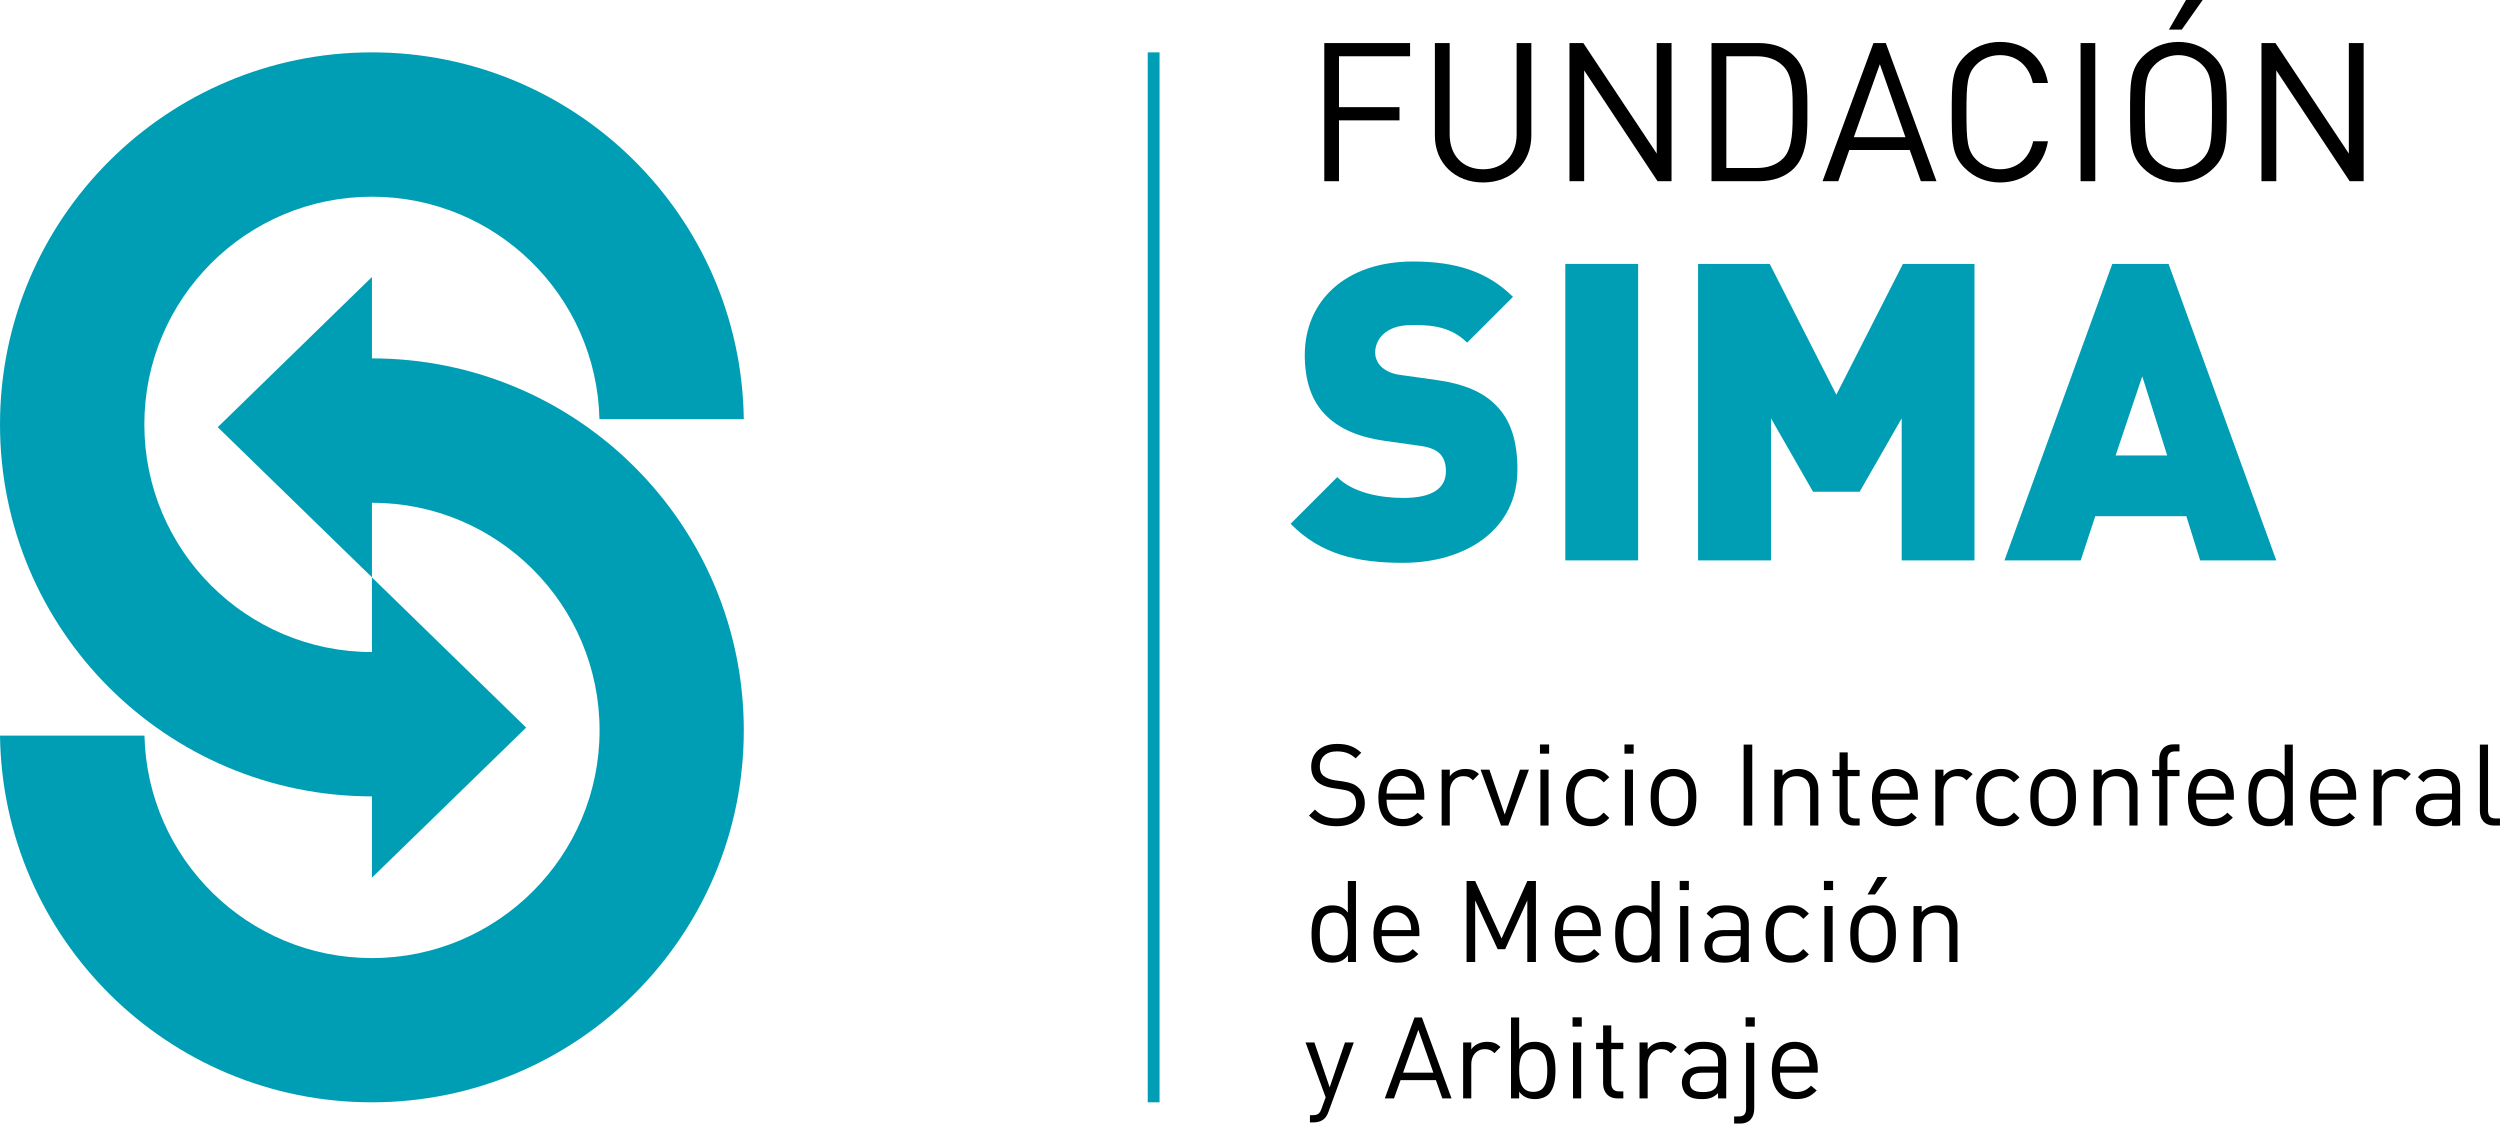 <?xml version="1.0" encoding="UTF-8"?>
<svg xmlns="http://www.w3.org/2000/svg" xmlns:xlink="http://www.w3.org/1999/xlink" width="85.04pt" height="38.22pt" viewBox="0 0 85.04 38.22" version="1.1">
<defs>
<clipPath id="clip1">
  <path d="M 84 25 L 85.039 25 L 85.039 29 L 84 29 Z M 84 25 "/>
</clipPath>
<clipPath id="clip2">
  <path d="M 44 35 L 47 35 L 47 38.219 L 44 38.219 Z M 44 35 "/>
</clipPath>
<clipPath id="clip3">
  <path d="M 58 34 L 60 34 L 60 38.219 L 58 38.219 Z M 58 34 "/>
</clipPath>
</defs>
<g id="surface1">
<path style=" stroke:none;fill-rule:nonzero;fill:rgb(0%,62%,70.599%);fill-opacity:1;" d="M 12.652 1.781 C 5.664 1.781 0 7.449 0 14.438 C 0 21.422 5.664 27.086 12.652 27.09 L 12.652 29.855 L 17.898 24.75 L 12.652 19.641 L 12.652 22.18 C 8.375 22.18 4.91 18.711 4.91 14.438 C 4.91 10.16 8.375 6.691 12.652 6.691 C 16.871 6.691 20.293 10.062 20.391 14.258 L 25.301 14.258 C 25.207 7.352 19.582 1.781 12.652 1.781 "/>
<path style=" stroke:none;fill-rule:nonzero;fill:rgb(0%,62%,70.599%);fill-opacity:1;" d="M 12.648 37.496 C 19.637 37.496 25.301 31.832 25.301 24.844 C 25.301 17.855 19.641 12.191 12.652 12.191 L 12.652 9.422 L 7.406 14.531 L 12.652 19.637 L 12.652 17.102 C 16.926 17.102 20.395 20.566 20.395 24.844 C 20.395 29.121 16.926 32.59 12.648 32.59 C 8.434 32.59 5.012 29.215 4.914 25.023 L 0 25.023 C 0.094 31.93 5.719 37.496 12.648 37.496 "/>
<path style="fill:none;stroke-width:4.018;stroke-linecap:butt;stroke-linejoin:miter;stroke:rgb(0%,62%,70.599%);stroke-opacity:1;stroke-miterlimit:10;" d="M 392.422 364.387 L 392.422 7.239 " transform="matrix(0.1,0,0,-0.1,0,38.22)"/>
<path style=" stroke:none;fill-rule:nonzero;fill:rgb(0%,0%,0%);fill-opacity:1;" d="M 45.547 1.914 L 45.547 3.645 L 47.605 3.645 L 47.605 4.094 L 45.547 4.094 L 45.547 6.164 L 45.047 6.164 L 45.047 1.465 L 47.965 1.465 L 47.965 1.914 L 45.547 1.914 "/>
<path style=" stroke:none;fill-rule:nonzero;fill:rgb(0%,0%,0%);fill-opacity:1;" d="M 50.449 6.207 C 49.496 6.207 48.809 5.551 48.809 4.613 L 48.809 1.465 L 49.312 1.465 L 49.312 4.574 C 49.312 5.289 49.762 5.758 50.449 5.758 C 51.133 5.758 51.59 5.289 51.59 4.574 L 51.59 1.465 L 52.09 1.465 L 52.09 4.613 C 52.09 5.551 51.398 6.207 50.449 6.207 "/>
<path style=" stroke:none;fill-rule:nonzero;fill:rgb(0%,0%,0%);fill-opacity:1;" d="M 56.383 6.164 L 53.887 2.395 L 53.887 6.164 L 53.387 6.164 L 53.387 1.465 L 53.859 1.465 L 56.355 5.223 L 56.355 1.465 L 56.859 1.465 L 56.859 6.164 L 56.383 6.164 "/>
<path style=" stroke:none;fill-rule:nonzero;fill:rgb(0%,0%,0%);fill-opacity:1;" d="M 61.02 5.73 C 60.734 6.016 60.32 6.164 59.832 6.164 L 58.219 6.164 L 58.219 1.465 L 59.832 1.465 C 60.32 1.465 60.734 1.617 61.02 1.902 C 61.508 2.391 61.48 3.109 61.48 3.762 C 61.48 4.418 61.508 5.242 61.02 5.73 Z M 60.668 2.258 C 60.426 2.008 60.109 1.914 59.746 1.914 L 58.723 1.914 L 58.723 5.715 L 59.746 5.715 C 60.109 5.715 60.426 5.625 60.668 5.375 C 60.992 5.035 60.98 4.336 60.98 3.762 C 60.98 3.188 60.992 2.594 60.668 2.258 "/>
<path style=" stroke:none;fill-rule:nonzero;fill:rgb(0%,0%,0%);fill-opacity:1;" d="M 65.34 6.164 L 64.961 5.102 L 62.906 5.102 L 62.531 6.164 L 61.996 6.164 L 63.727 1.465 L 64.148 1.465 L 65.871 6.164 Z M 63.945 2.184 L 63.059 4.668 L 64.816 4.668 Z M 63.945 2.184 "/>
<path style=" stroke:none;fill-rule:nonzero;fill:rgb(0%,0%,0%);fill-opacity:1;" d="M 68.031 6.207 C 67.57 6.207 67.148 6.035 66.832 5.715 C 66.391 5.273 66.391 4.812 66.391 3.816 C 66.391 2.82 66.391 2.355 66.832 1.914 C 67.148 1.598 67.57 1.426 68.031 1.426 C 68.879 1.426 69.504 1.941 69.664 2.824 L 69.148 2.824 C 69.023 2.25 68.621 1.875 68.031 1.875 C 67.723 1.875 67.426 1.992 67.219 2.203 C 66.922 2.508 66.891 2.832 66.891 3.816 C 66.891 4.801 66.922 5.121 67.219 5.426 C 67.426 5.637 67.723 5.758 68.031 5.758 C 68.621 5.758 69.035 5.379 69.16 4.805 L 69.664 4.805 C 69.512 5.691 68.871 6.207 68.031 6.207 "/>
<path style=" stroke:none;fill-rule:nonzero;fill:rgb(0%,0%,0%);fill-opacity:1;" d="M 70.773 6.164 L 70.773 1.465 L 71.273 1.465 L 71.273 6.164 L 70.773 6.164 "/>
<path style=" stroke:none;fill-rule:nonzero;fill:rgb(0%,0%,0%);fill-opacity:1;" d="M 75.301 5.715 C 74.984 6.035 74.57 6.207 74.102 6.207 C 73.633 6.207 73.219 6.035 72.898 5.715 C 72.457 5.273 72.457 4.812 72.457 3.816 C 72.457 2.82 72.457 2.355 72.898 1.914 C 73.219 1.598 73.633 1.426 74.102 1.426 C 74.57 1.426 74.984 1.598 75.301 1.914 C 75.746 2.355 75.746 2.82 75.746 3.816 C 75.746 4.812 75.746 5.273 75.301 5.715 Z M 74.914 2.211 C 74.711 2 74.41 1.875 74.102 1.875 C 73.789 1.875 73.492 2 73.289 2.211 C 72.992 2.516 72.961 2.832 72.961 3.816 C 72.961 4.801 72.992 5.117 73.289 5.422 C 73.492 5.633 73.789 5.758 74.102 5.758 C 74.41 5.758 74.711 5.633 74.914 5.422 C 75.211 5.117 75.242 4.801 75.242 3.816 C 75.242 2.832 75.211 2.516 74.914 2.211 Z M 74.215 1.008 L 73.777 1.008 L 74.359 0 L 74.926 0 L 74.215 1.008 "/>
<path style=" stroke:none;fill-rule:nonzero;fill:rgb(0%,0%,0%);fill-opacity:1;" d="M 79.926 6.164 L 77.43 2.395 L 77.43 6.164 L 76.926 6.164 L 76.926 1.465 L 77.402 1.465 L 79.898 5.223 L 79.898 1.465 L 80.402 1.465 L 80.402 6.164 L 79.926 6.164 "/>
<path style=" stroke:none;fill-rule:nonzero;fill:rgb(0%,0%,0%);fill-opacity:1;" d="M 45.473 28.105 C 45.059 28.105 44.789 28 44.527 27.742 L 44.73 27.539 C 44.957 27.77 45.172 27.84 45.48 27.84 C 45.883 27.84 46.129 27.652 46.129 27.332 C 46.129 27.188 46.09 27.062 46 26.988 C 45.91 26.91 45.84 26.887 45.641 26.855 L 45.316 26.805 C 45.102 26.77 44.93 26.699 44.812 26.598 C 44.672 26.473 44.602 26.301 44.602 26.082 C 44.602 25.613 44.938 25.305 45.484 25.305 C 45.836 25.305 46.07 25.391 46.305 25.605 L 46.113 25.797 C 45.945 25.641 45.762 25.559 45.473 25.559 C 45.105 25.559 44.895 25.766 44.895 26.07 C 44.895 26.207 44.93 26.312 45.016 26.387 C 45.102 26.461 45.242 26.516 45.387 26.539 L 45.691 26.582 C 45.949 26.625 46.078 26.676 46.191 26.777 C 46.344 26.906 46.426 27.094 46.426 27.324 C 46.426 27.805 46.043 28.105 45.473 28.105 "/>
<path style=" stroke:none;fill-rule:nonzero;fill:rgb(0%,0%,0%);fill-opacity:1;" d="M 47.164 27.203 C 47.164 27.621 47.359 27.859 47.723 27.859 C 47.945 27.859 48.074 27.797 48.223 27.645 L 48.414 27.812 C 48.219 28.004 48.039 28.105 47.719 28.105 C 47.215 28.105 46.887 27.805 46.887 27.129 C 46.887 26.516 47.184 26.156 47.664 26.156 C 48.156 26.156 48.449 26.512 48.449 27.074 L 48.449 27.203 Z M 48.109 26.676 C 48.035 26.504 47.867 26.391 47.664 26.391 C 47.465 26.391 47.293 26.504 47.223 26.676 C 47.18 26.781 47.172 26.84 47.164 26.992 L 48.168 26.992 C 48.16 26.84 48.152 26.781 48.109 26.676 "/>
<path style=" stroke:none;fill-rule:nonzero;fill:rgb(0%,0%,0%);fill-opacity:1;" d="M 50.102 26.543 C 50 26.438 49.922 26.402 49.773 26.402 C 49.496 26.402 49.316 26.625 49.316 26.914 L 49.316 28.082 L 49.039 28.082 L 49.039 26.18 L 49.316 26.18 L 49.316 26.41 C 49.422 26.25 49.633 26.156 49.852 26.156 C 50.031 26.156 50.172 26.199 50.309 26.332 L 50.102 26.543 "/>
<path style=" stroke:none;fill-rule:nonzero;fill:rgb(0%,0%,0%);fill-opacity:1;" d="M 51.305 28.082 L 51.059 28.082 L 50.363 26.18 L 50.664 26.18 L 51.184 27.707 L 51.703 26.18 L 52.008 26.18 L 51.305 28.082 "/>
<path style=" stroke:none;fill-rule:nonzero;fill:rgb(0%,0%,0%);fill-opacity:1;" d="M 52.383 25.637 L 52.383 25.324 L 52.695 25.324 L 52.695 25.637 Z M 52.398 28.082 L 52.398 26.18 L 52.676 26.18 L 52.676 28.082 L 52.398 28.082 "/>
<path style=" stroke:none;fill-rule:nonzero;fill:rgb(0%,0%,0%);fill-opacity:1;" d="M 54.113 28.105 C 53.637 28.105 53.27 27.777 53.27 27.129 C 53.27 26.48 53.637 26.156 54.113 26.156 C 54.379 26.156 54.543 26.223 54.742 26.438 L 54.551 26.613 C 54.406 26.457 54.297 26.402 54.113 26.402 C 53.93 26.402 53.773 26.477 53.672 26.617 C 53.586 26.742 53.551 26.891 53.551 27.129 C 53.551 27.371 53.586 27.516 53.672 27.641 C 53.773 27.785 53.93 27.855 54.113 27.855 C 54.297 27.855 54.406 27.797 54.551 27.641 L 54.742 27.82 C 54.543 28.035 54.379 28.105 54.113 28.105 "/>
<path style=" stroke:none;fill-rule:nonzero;fill:rgb(0%,0%,0%);fill-opacity:1;" d="M 55.258 25.637 L 55.258 25.324 L 55.57 25.324 L 55.57 25.637 Z M 55.273 28.082 L 55.273 26.18 L 55.547 26.18 L 55.547 28.082 L 55.273 28.082 "/>
<path style=" stroke:none;fill-rule:nonzero;fill:rgb(0%,0%,0%);fill-opacity:1;" d="M 57.473 27.887 C 57.34 28.02 57.16 28.105 56.926 28.105 C 56.695 28.105 56.512 28.02 56.383 27.887 C 56.188 27.691 56.148 27.422 56.148 27.129 C 56.148 26.836 56.188 26.57 56.383 26.371 C 56.512 26.238 56.695 26.156 56.926 26.156 C 57.16 26.156 57.34 26.238 57.473 26.371 C 57.664 26.57 57.703 26.836 57.703 27.129 C 57.703 27.422 57.664 27.691 57.473 27.887 Z M 57.273 26.543 C 57.184 26.453 57.062 26.402 56.926 26.402 C 56.789 26.402 56.672 26.453 56.582 26.543 C 56.445 26.68 56.426 26.918 56.426 27.129 C 56.426 27.344 56.445 27.578 56.582 27.719 C 56.672 27.805 56.789 27.855 56.926 27.855 C 57.062 27.855 57.184 27.805 57.273 27.719 C 57.414 27.578 57.426 27.344 57.426 27.129 C 57.426 26.918 57.414 26.68 57.273 26.543 "/>
<path style=" stroke:none;fill-rule:nonzero;fill:rgb(0%,0%,0%);fill-opacity:1;" d="M 59.312 28.082 L 59.312 25.328 L 59.605 25.328 L 59.605 28.082 L 59.312 28.082 "/>
<path style=" stroke:none;fill-rule:nonzero;fill:rgb(0%,0%,0%);fill-opacity:1;" d="M 61.574 28.082 L 61.574 26.91 C 61.574 26.57 61.391 26.402 61.105 26.402 C 60.82 26.402 60.633 26.574 60.633 26.91 L 60.633 28.082 L 60.355 28.082 L 60.355 26.18 L 60.633 26.18 L 60.633 26.387 C 60.77 26.23 60.953 26.156 61.164 26.156 C 61.371 26.156 61.539 26.215 61.652 26.332 C 61.789 26.465 61.852 26.641 61.852 26.863 L 61.852 28.082 L 61.574 28.082 "/>
<path style=" stroke:none;fill-rule:nonzero;fill:rgb(0%,0%,0%);fill-opacity:1;" d="M 63.062 28.082 C 62.738 28.082 62.574 27.852 62.574 27.57 L 62.574 26.402 L 62.336 26.402 L 62.336 26.191 L 62.574 26.191 L 62.574 25.594 L 62.852 25.594 L 62.852 26.191 L 63.258 26.191 L 63.258 26.402 L 62.852 26.402 L 62.852 27.562 C 62.852 27.738 62.934 27.84 63.113 27.84 L 63.258 27.84 L 63.258 28.082 L 63.062 28.082 "/>
<path style=" stroke:none;fill-rule:nonzero;fill:rgb(0%,0%,0%);fill-opacity:1;" d="M 63.957 27.203 C 63.957 27.621 64.152 27.859 64.516 27.859 C 64.734 27.859 64.863 27.797 65.016 27.645 L 65.203 27.812 C 65.012 28.004 64.832 28.105 64.508 28.105 C 64.004 28.105 63.676 27.805 63.676 27.129 C 63.676 26.516 63.973 26.156 64.457 26.156 C 64.949 26.156 65.238 26.512 65.238 27.074 L 65.238 27.203 Z M 64.902 26.676 C 64.828 26.504 64.66 26.391 64.457 26.391 C 64.258 26.391 64.086 26.504 64.016 26.676 C 63.969 26.781 63.965 26.84 63.957 26.992 L 64.961 26.992 C 64.953 26.84 64.945 26.781 64.902 26.676 "/>
<path style=" stroke:none;fill-rule:nonzero;fill:rgb(0%,0%,0%);fill-opacity:1;" d="M 66.895 26.543 C 66.789 26.438 66.715 26.402 66.566 26.402 C 66.289 26.402 66.109 26.625 66.109 26.914 L 66.109 28.082 L 65.832 28.082 L 65.832 26.18 L 66.109 26.18 L 66.109 26.41 C 66.215 26.25 66.422 26.156 66.645 26.156 C 66.824 26.156 66.965 26.199 67.102 26.332 L 66.895 26.543 "/>
<path style=" stroke:none;fill-rule:nonzero;fill:rgb(0%,0%,0%);fill-opacity:1;" d="M 68.066 28.105 C 67.586 28.105 67.223 27.777 67.223 27.129 C 67.223 26.48 67.586 26.156 68.066 26.156 C 68.328 26.156 68.496 26.223 68.695 26.438 L 68.504 26.613 C 68.359 26.457 68.246 26.402 68.066 26.402 C 67.883 26.402 67.727 26.477 67.625 26.617 C 67.535 26.742 67.504 26.891 67.504 27.129 C 67.504 27.371 67.535 27.516 67.625 27.641 C 67.727 27.785 67.883 27.855 68.066 27.855 C 68.246 27.855 68.359 27.797 68.504 27.641 L 68.695 27.82 C 68.496 28.035 68.328 28.105 68.066 28.105 "/>
<path style=" stroke:none;fill-rule:nonzero;fill:rgb(0%,0%,0%);fill-opacity:1;" d="M 70.387 27.887 C 70.258 28.02 70.074 28.105 69.844 28.105 C 69.609 28.105 69.426 28.02 69.297 27.887 C 69.102 27.691 69.062 27.422 69.062 27.129 C 69.062 26.836 69.102 26.57 69.297 26.371 C 69.426 26.238 69.609 26.156 69.844 26.156 C 70.074 26.156 70.258 26.238 70.387 26.371 C 70.582 26.57 70.617 26.836 70.617 27.129 C 70.617 27.422 70.582 27.691 70.387 27.887 Z M 70.191 26.543 C 70.102 26.453 69.977 26.402 69.844 26.402 C 69.707 26.402 69.586 26.453 69.496 26.543 C 69.355 26.68 69.344 26.918 69.344 27.129 C 69.344 27.344 69.355 27.578 69.496 27.719 C 69.586 27.805 69.707 27.855 69.844 27.855 C 69.977 27.855 70.102 27.805 70.191 27.719 C 70.328 27.578 70.34 27.344 70.34 27.129 C 70.34 26.918 70.328 26.68 70.191 26.543 "/>
<path style=" stroke:none;fill-rule:nonzero;fill:rgb(0%,0%,0%);fill-opacity:1;" d="M 72.434 28.082 L 72.434 26.91 C 72.434 26.57 72.25 26.402 71.965 26.402 C 71.68 26.402 71.492 26.574 71.492 26.91 L 71.492 28.082 L 71.215 28.082 L 71.215 26.18 L 71.492 26.18 L 71.492 26.387 C 71.629 26.23 71.816 26.156 72.027 26.156 C 72.23 26.156 72.398 26.215 72.516 26.332 C 72.648 26.465 72.711 26.641 72.711 26.863 L 72.711 28.082 L 72.434 28.082 "/>
<path style=" stroke:none;fill-rule:nonzero;fill:rgb(0%,0%,0%);fill-opacity:1;" d="M 73.727 26.402 L 73.727 28.082 L 73.449 28.082 L 73.449 26.402 L 73.207 26.402 L 73.207 26.191 L 73.449 26.191 L 73.449 25.828 C 73.449 25.547 73.609 25.32 73.934 25.32 L 74.137 25.32 L 74.137 25.559 L 73.984 25.559 C 73.805 25.559 73.727 25.664 73.727 25.836 L 73.727 26.191 L 74.137 26.191 L 74.137 26.402 L 73.727 26.402 "/>
<path style=" stroke:none;fill-rule:nonzero;fill:rgb(0%,0%,0%);fill-opacity:1;" d="M 74.703 27.203 C 74.703 27.621 74.902 27.859 75.266 27.859 C 75.484 27.859 75.613 27.797 75.766 27.645 L 75.953 27.812 C 75.762 28.004 75.582 28.105 75.258 28.105 C 74.754 28.105 74.426 27.805 74.426 27.129 C 74.426 26.516 74.723 26.156 75.207 26.156 C 75.699 26.156 75.988 26.512 75.988 27.074 L 75.988 27.203 Z M 75.652 26.676 C 75.578 26.504 75.406 26.391 75.207 26.391 C 75.004 26.391 74.836 26.504 74.762 26.676 C 74.719 26.781 74.711 26.84 74.703 26.992 L 75.711 26.992 C 75.703 26.84 75.695 26.781 75.652 26.676 "/>
<path style=" stroke:none;fill-rule:nonzero;fill:rgb(0%,0%,0%);fill-opacity:1;" d="M 77.719 28.082 L 77.719 27.852 C 77.562 28.055 77.383 28.105 77.176 28.105 C 76.98 28.105 76.812 28.039 76.711 27.938 C 76.52 27.746 76.48 27.426 76.48 27.129 C 76.48 26.832 76.52 26.516 76.711 26.32 C 76.812 26.219 76.98 26.156 77.176 26.156 C 77.383 26.156 77.559 26.199 77.715 26.398 L 77.715 25.328 L 77.992 25.328 L 77.992 28.082 Z M 77.238 26.402 C 76.824 26.402 76.758 26.758 76.758 27.129 C 76.758 27.5 76.824 27.855 77.238 27.855 C 77.652 27.855 77.715 27.5 77.715 27.129 C 77.715 26.758 77.652 26.402 77.238 26.402 "/>
<path style=" stroke:none;fill-rule:nonzero;fill:rgb(0%,0%,0%);fill-opacity:1;" d="M 78.863 27.203 C 78.863 27.621 79.059 27.859 79.422 27.859 C 79.645 27.859 79.773 27.797 79.922 27.645 L 80.109 27.812 C 79.918 28.004 79.738 28.105 79.414 28.105 C 78.91 28.105 78.582 27.805 78.582 27.129 C 78.582 26.516 78.883 26.156 79.363 26.156 C 79.855 26.156 80.148 26.512 80.148 27.074 L 80.148 27.203 Z M 79.809 26.676 C 79.734 26.504 79.566 26.391 79.363 26.391 C 79.164 26.391 78.992 26.504 78.918 26.676 C 78.879 26.781 78.867 26.84 78.863 26.992 L 79.867 26.992 C 79.859 26.84 79.852 26.781 79.809 26.676 "/>
<path style=" stroke:none;fill-rule:nonzero;fill:rgb(0%,0%,0%);fill-opacity:1;" d="M 81.801 26.543 C 81.699 26.438 81.621 26.402 81.473 26.402 C 81.195 26.402 81.016 26.625 81.016 26.914 L 81.016 28.082 L 80.738 28.082 L 80.738 26.18 L 81.016 26.18 L 81.016 26.41 C 81.121 26.25 81.332 26.156 81.551 26.156 C 81.73 26.156 81.871 26.199 82.008 26.332 L 81.801 26.543 "/>
<path style=" stroke:none;fill-rule:nonzero;fill:rgb(0%,0%,0%);fill-opacity:1;" d="M 83.406 28.082 L 83.406 27.898 C 83.254 28.055 83.113 28.105 82.855 28.105 C 82.594 28.105 82.441 28.055 82.32 27.93 C 82.227 27.836 82.176 27.695 82.176 27.543 C 82.176 27.211 82.41 26.992 82.836 26.992 L 83.406 26.992 L 83.406 26.812 C 83.406 26.535 83.27 26.395 82.918 26.395 C 82.676 26.395 82.551 26.453 82.441 26.609 L 82.25 26.438 C 82.422 26.215 82.613 26.156 82.922 26.156 C 83.434 26.156 83.684 26.375 83.684 26.789 L 83.684 28.082 Z M 83.406 27.203 L 82.871 27.203 C 82.586 27.203 82.449 27.32 82.449 27.539 C 82.449 27.762 82.582 27.863 82.887 27.863 C 83.047 27.863 83.191 27.852 83.309 27.738 C 83.375 27.676 83.406 27.566 83.406 27.406 L 83.406 27.203 "/>
<g clip-path="url(#clip1)" clip-rule="nonzero">
<path style=" stroke:none;fill-rule:nonzero;fill:rgb(0%,0%,0%);fill-opacity:1;" d="M 84.84 28.082 C 84.508 28.082 84.355 27.863 84.355 27.574 L 84.355 25.328 L 84.633 25.328 L 84.633 27.562 C 84.633 27.75 84.695 27.84 84.891 27.84 L 85.039 27.84 L 85.039 28.082 L 84.84 28.082 "/>
</g>
<path style=" stroke:none;fill-rule:nonzero;fill:rgb(0%,0%,0%);fill-opacity:1;" d="M 45.852 32.723 L 45.852 32.496 C 45.699 32.695 45.52 32.746 45.309 32.746 C 45.117 32.746 44.945 32.68 44.844 32.578 C 44.652 32.387 44.613 32.07 44.613 31.773 C 44.613 31.473 44.652 31.156 44.844 30.965 C 44.945 30.863 45.117 30.797 45.309 30.797 C 45.52 30.797 45.695 30.844 45.848 31.039 L 45.848 29.969 L 46.125 29.969 L 46.125 32.723 Z M 45.371 31.043 C 44.957 31.043 44.895 31.398 44.895 31.773 C 44.895 32.145 44.957 32.5 45.371 32.5 C 45.785 32.5 45.848 32.145 45.848 31.773 C 45.848 31.398 45.785 31.043 45.371 31.043 "/>
<path style=" stroke:none;fill-rule:nonzero;fill:rgb(0%,0%,0%);fill-opacity:1;" d="M 46.996 31.844 C 46.996 32.262 47.195 32.504 47.559 32.504 C 47.777 32.504 47.906 32.438 48.055 32.285 L 48.246 32.453 C 48.051 32.645 47.875 32.746 47.551 32.746 C 47.047 32.746 46.719 32.445 46.719 31.773 C 46.719 31.156 47.016 30.797 47.5 30.797 C 47.992 30.797 48.281 31.152 48.281 31.719 L 48.281 31.844 Z M 47.945 31.32 C 47.871 31.145 47.703 31.031 47.5 31.031 C 47.297 31.031 47.129 31.145 47.055 31.32 C 47.012 31.422 47.004 31.48 46.996 31.637 L 48.004 31.637 C 47.996 31.48 47.988 31.422 47.945 31.32 "/>
<path style=" stroke:none;fill-rule:nonzero;fill:rgb(0%,0%,0%);fill-opacity:1;" d="M 51.953 32.723 L 51.953 30.629 L 51.199 32.289 L 50.945 32.289 L 50.18 30.629 L 50.18 32.723 L 49.887 32.723 L 49.887 29.969 L 50.18 29.969 L 51.078 31.922 L 51.953 29.969 L 52.246 29.969 L 52.246 32.723 L 51.953 32.723 "/>
<path style=" stroke:none;fill-rule:nonzero;fill:rgb(0%,0%,0%);fill-opacity:1;" d="M 53.168 31.844 C 53.168 32.262 53.363 32.504 53.727 32.504 C 53.949 32.504 54.078 32.438 54.227 32.285 L 54.414 32.453 C 54.223 32.645 54.043 32.746 53.719 32.746 C 53.219 32.746 52.887 32.445 52.887 31.773 C 52.887 31.156 53.188 30.797 53.668 30.797 C 54.16 30.797 54.453 31.152 54.453 31.719 L 54.453 31.844 Z M 54.113 31.32 C 54.039 31.145 53.871 31.031 53.668 31.031 C 53.469 31.031 53.297 31.145 53.223 31.32 C 53.184 31.422 53.176 31.48 53.168 31.637 L 54.172 31.637 C 54.164 31.48 54.156 31.422 54.113 31.32 "/>
<path style=" stroke:none;fill-rule:nonzero;fill:rgb(0%,0%,0%);fill-opacity:1;" d="M 56.18 32.723 L 56.18 32.496 C 56.027 32.695 55.848 32.746 55.641 32.746 C 55.445 32.746 55.277 32.68 55.176 32.578 C 54.98 32.387 54.941 32.07 54.941 31.773 C 54.941 31.473 54.98 31.156 55.176 30.965 C 55.277 30.863 55.445 30.797 55.641 30.797 C 55.848 30.797 56.023 30.844 56.176 31.039 L 56.176 29.969 L 56.457 29.969 L 56.457 32.723 Z M 55.699 31.043 C 55.285 31.043 55.219 31.398 55.219 31.773 C 55.219 32.145 55.285 32.5 55.699 32.5 C 56.113 32.5 56.176 32.145 56.176 31.773 C 56.176 31.398 56.113 31.043 55.699 31.043 "/>
<path style=" stroke:none;fill-rule:nonzero;fill:rgb(0%,0%,0%);fill-opacity:1;" d="M 57.137 30.277 L 57.137 29.965 L 57.449 29.965 L 57.449 30.277 Z M 57.152 32.723 L 57.152 30.82 L 57.43 30.82 L 57.43 32.723 L 57.152 32.723 "/>
<path style=" stroke:none;fill-rule:nonzero;fill:rgb(0%,0%,0%);fill-opacity:1;" d="M 59.211 32.723 L 59.211 32.543 C 59.055 32.695 58.914 32.746 58.66 32.746 C 58.398 32.746 58.242 32.695 58.121 32.57 C 58.031 32.48 57.977 32.336 57.977 32.188 C 57.977 31.852 58.211 31.637 58.637 31.637 L 59.211 31.637 L 59.211 31.453 C 59.211 31.176 59.07 31.035 58.723 31.035 C 58.477 31.035 58.352 31.094 58.242 31.254 L 58.051 31.078 C 58.223 30.859 58.414 30.797 58.727 30.797 C 59.234 30.797 59.488 31.016 59.488 31.43 L 59.488 32.723 Z M 59.211 31.844 L 58.676 31.844 C 58.391 31.844 58.25 31.961 58.25 32.18 C 58.25 32.402 58.387 32.508 58.688 32.508 C 58.848 32.508 58.992 32.496 59.113 32.379 C 59.176 32.316 59.211 32.207 59.211 32.051 L 59.211 31.844 "/>
<path style=" stroke:none;fill-rule:nonzero;fill:rgb(0%,0%,0%);fill-opacity:1;" d="M 60.902 32.746 C 60.422 32.746 60.059 32.422 60.059 31.773 C 60.059 31.121 60.422 30.797 60.902 30.797 C 61.164 30.797 61.332 30.867 61.531 31.078 L 61.34 31.258 C 61.199 31.098 61.086 31.043 60.902 31.043 C 60.719 31.043 60.562 31.117 60.461 31.262 C 60.371 31.383 60.34 31.531 60.34 31.773 C 60.34 32.012 60.371 32.16 60.461 32.281 C 60.562 32.426 60.719 32.5 60.902 32.5 C 61.086 32.5 61.199 32.441 61.34 32.281 L 61.531 32.465 C 61.332 32.676 61.164 32.746 60.902 32.746 "/>
<path style=" stroke:none;fill-rule:nonzero;fill:rgb(0%,0%,0%);fill-opacity:1;" d="M 62.043 30.277 L 62.043 29.965 L 62.355 29.965 L 62.355 30.277 Z M 62.059 32.723 L 62.059 30.82 L 62.34 30.82 L 62.34 32.723 L 62.059 32.723 "/>
<path style=" stroke:none;fill-rule:nonzero;fill:rgb(0%,0%,0%);fill-opacity:1;" d="M 64.262 32.531 C 64.129 32.66 63.949 32.746 63.715 32.746 C 63.484 32.746 63.301 32.66 63.168 32.531 C 62.977 32.332 62.938 32.066 62.938 31.773 C 62.938 31.477 62.977 31.211 63.168 31.012 C 63.301 30.883 63.484 30.797 63.715 30.797 C 63.949 30.797 64.129 30.883 64.262 31.012 C 64.453 31.211 64.492 31.477 64.492 31.773 C 64.492 32.066 64.453 32.332 64.262 32.531 Z M 64.062 31.184 C 63.973 31.094 63.852 31.043 63.715 31.043 C 63.582 31.043 63.461 31.094 63.371 31.184 C 63.23 31.324 63.219 31.559 63.219 31.773 C 63.219 31.984 63.23 32.219 63.371 32.359 C 63.461 32.449 63.582 32.5 63.715 32.5 C 63.852 32.5 63.973 32.449 64.062 32.359 C 64.203 32.219 64.215 31.984 64.215 31.773 C 64.215 31.559 64.203 31.324 64.062 31.184 Z M 63.781 30.426 L 63.527 30.426 L 63.867 29.832 L 64.199 29.832 L 63.781 30.426 "/>
<path style=" stroke:none;fill-rule:nonzero;fill:rgb(0%,0%,0%);fill-opacity:1;" d="M 66.309 32.723 L 66.309 31.551 C 66.309 31.215 66.125 31.043 65.84 31.043 C 65.551 31.043 65.367 31.219 65.367 31.551 L 65.367 32.723 L 65.09 32.723 L 65.09 30.82 L 65.367 30.82 L 65.367 31.027 C 65.504 30.875 65.688 30.797 65.902 30.797 C 66.105 30.797 66.273 30.859 66.391 30.973 C 66.523 31.105 66.586 31.285 66.586 31.504 L 66.586 32.723 L 66.309 32.723 "/>
<g clip-path="url(#clip2)" clip-rule="nonzero">
<path style=" stroke:none;fill-rule:nonzero;fill:rgb(0%,0%,0%);fill-opacity:1;" d="M 45.188 37.824 C 45.148 37.93 45.105 38 45.051 38.051 C 44.949 38.145 44.816 38.18 44.68 38.18 L 44.559 38.18 L 44.559 37.934 L 44.645 37.934 C 44.84 37.934 44.898 37.871 44.957 37.699 L 45.094 37.328 L 44.41 35.461 L 44.711 35.461 L 45.23 36.988 L 45.75 35.461 L 46.051 35.461 L 45.188 37.824 "/>
</g>
<path style=" stroke:none;fill-rule:nonzero;fill:rgb(0%,0%,0%);fill-opacity:1;" d="M 49.062 37.363 L 48.844 36.742 L 47.641 36.742 L 47.418 37.363 L 47.105 37.363 L 48.117 34.609 L 48.367 34.609 L 49.375 37.363 Z M 48.246 35.031 L 47.727 36.488 L 48.758 36.488 Z M 48.246 35.031 "/>
<path style=" stroke:none;fill-rule:nonzero;fill:rgb(0%,0%,0%);fill-opacity:1;" d="M 50.836 35.824 C 50.73 35.723 50.652 35.688 50.504 35.688 C 50.227 35.688 50.047 35.906 50.047 36.195 L 50.047 37.363 L 49.77 37.363 L 49.77 35.461 L 50.047 35.461 L 50.047 35.695 C 50.152 35.535 50.363 35.438 50.582 35.438 C 50.766 35.438 50.902 35.48 51.039 35.617 L 50.836 35.824 "/>
<path style=" stroke:none;fill-rule:nonzero;fill:rgb(0%,0%,0%);fill-opacity:1;" d="M 52.68 37.223 C 52.578 37.324 52.406 37.387 52.215 37.387 C 52.008 37.387 51.832 37.336 51.676 37.137 L 51.676 37.363 L 51.398 37.363 L 51.398 34.609 L 51.676 34.609 L 51.676 35.684 C 51.832 35.484 52.008 35.438 52.215 35.438 C 52.406 35.438 52.578 35.504 52.68 35.605 C 52.871 35.797 52.91 36.117 52.91 36.414 C 52.91 36.711 52.871 37.027 52.68 37.223 Z M 52.156 35.688 C 51.742 35.688 51.676 36.043 51.676 36.414 C 51.676 36.785 51.742 37.141 52.156 37.141 C 52.57 37.141 52.633 36.785 52.633 36.414 C 52.633 36.043 52.57 35.688 52.156 35.688 "/>
<path style=" stroke:none;fill-rule:nonzero;fill:rgb(0%,0%,0%);fill-opacity:1;" d="M 53.492 34.922 L 53.492 34.605 L 53.805 34.605 L 53.805 34.922 Z M 53.508 37.363 L 53.508 35.461 L 53.785 35.461 L 53.785 37.363 L 53.508 37.363 "/>
<path style=" stroke:none;fill-rule:nonzero;fill:rgb(0%,0%,0%);fill-opacity:1;" d="M 55.02 37.363 C 54.695 37.363 54.531 37.137 54.531 36.855 L 54.531 35.688 L 54.293 35.688 L 54.293 35.473 L 54.531 35.473 L 54.531 34.879 L 54.809 34.879 L 54.809 35.473 L 55.219 35.473 L 55.219 35.688 L 54.809 35.688 L 54.809 36.848 C 54.809 37.02 54.891 37.125 55.07 37.125 L 55.219 37.125 L 55.219 37.363 L 55.02 37.363 "/>
<path style=" stroke:none;fill-rule:nonzero;fill:rgb(0%,0%,0%);fill-opacity:1;" d="M 56.836 35.824 C 56.73 35.723 56.652 35.688 56.504 35.688 C 56.227 35.688 56.047 35.906 56.047 36.195 L 56.047 37.363 L 55.77 37.363 L 55.77 35.461 L 56.047 35.461 L 56.047 35.695 C 56.152 35.535 56.359 35.438 56.582 35.438 C 56.766 35.438 56.902 35.48 57.039 35.617 L 56.836 35.824 "/>
<path style=" stroke:none;fill-rule:nonzero;fill:rgb(0%,0%,0%);fill-opacity:1;" d="M 58.441 37.363 L 58.441 37.184 C 58.285 37.336 58.145 37.387 57.891 37.387 C 57.629 37.387 57.473 37.336 57.352 37.215 C 57.262 37.121 57.211 36.977 57.211 36.828 C 57.211 36.496 57.441 36.277 57.867 36.277 L 58.441 36.277 L 58.441 36.094 C 58.441 35.816 58.301 35.68 57.953 35.68 C 57.707 35.68 57.586 35.738 57.473 35.895 L 57.281 35.723 C 57.453 35.5 57.645 35.438 57.957 35.438 C 58.465 35.438 58.719 35.66 58.719 36.074 L 58.719 37.363 Z M 58.441 36.488 L 57.906 36.488 C 57.617 36.488 57.48 36.602 57.48 36.824 C 57.48 37.043 57.613 37.148 57.918 37.148 C 58.078 37.148 58.223 37.137 58.344 37.02 C 58.406 36.957 58.441 36.852 58.441 36.691 L 58.441 36.488 "/>
<g clip-path="url(#clip3)" clip-rule="nonzero">
<path style=" stroke:none;fill-rule:nonzero;fill:rgb(0%,0%,0%);fill-opacity:1;" d="M 59.191 38.219 L 58.988 38.219 L 58.988 37.977 L 59.141 37.977 C 59.332 37.977 59.395 37.883 59.395 37.699 L 59.395 35.473 L 59.672 35.473 L 59.672 37.711 C 59.672 38 59.523 38.219 59.191 38.219 Z M 59.379 34.922 L 59.379 34.605 L 59.691 34.605 L 59.691 34.922 L 59.379 34.922 "/>
</g>
<path style=" stroke:none;fill-rule:nonzero;fill:rgb(0%,0%,0%);fill-opacity:1;" d="M 60.547 36.488 C 60.547 36.906 60.746 37.145 61.109 37.145 C 61.328 37.145 61.457 37.078 61.605 36.93 L 61.797 37.094 C 61.602 37.289 61.426 37.387 61.102 37.387 C 60.598 37.387 60.27 37.086 60.27 36.414 C 60.27 35.797 60.566 35.438 61.051 35.438 C 61.539 35.438 61.832 35.793 61.832 36.359 L 61.832 36.488 Z M 61.496 35.961 C 61.422 35.785 61.25 35.676 61.051 35.676 C 60.848 35.676 60.68 35.785 60.605 35.961 C 60.562 36.066 60.555 36.121 60.547 36.277 L 61.551 36.277 C 61.543 36.121 61.535 36.066 61.496 35.961 "/>
<path style=" stroke:none;fill-rule:nonzero;fill:rgb(0%,62%,70.599%);fill-opacity:1;" d="M 47.723 19.145 C 46.18 19.145 44.922 18.863 43.902 17.816 L 45.488 16.23 C 46.012 16.754 46.93 16.938 47.738 16.938 C 48.715 16.938 49.184 16.613 49.184 16.031 C 49.184 15.789 49.129 15.59 48.984 15.438 C 48.855 15.309 48.645 15.211 48.32 15.168 L 47.102 14.996 C 46.211 14.871 45.531 14.574 45.078 14.105 C 44.609 13.625 44.383 12.941 44.383 12.078 C 44.383 10.238 45.77 8.895 48.066 8.895 C 49.508 8.895 50.598 9.234 51.465 10.098 L 49.906 11.656 C 49.27 11.016 48.434 11.059 47.992 11.059 C 47.129 11.059 46.777 11.555 46.777 11.996 C 46.777 12.121 46.82 12.305 46.973 12.461 C 47.102 12.59 47.316 12.719 47.668 12.758 L 48.887 12.93 C 49.793 13.055 50.445 13.34 50.867 13.766 C 51.406 14.289 51.617 15.039 51.617 15.973 C 51.617 18.027 49.848 19.145 47.723 19.145 "/>
<path style=" stroke:none;fill-rule:nonzero;fill:rgb(0%,62%,70.599%);fill-opacity:1;" d="M 53.246 19.062 L 53.246 8.977 L 55.723 8.977 L 55.723 19.062 L 53.246 19.062 "/>
<path style=" stroke:none;fill-rule:nonzero;fill:rgb(0%,62%,70.599%);fill-opacity:1;" d="M 64.688 19.062 L 64.688 14.23 L 63.258 16.727 L 61.672 16.727 L 60.242 14.23 L 60.242 19.062 L 57.762 19.062 L 57.762 8.977 L 60.199 8.977 L 62.465 13.426 L 64.73 8.977 L 67.164 8.977 L 67.164 19.062 L 64.688 19.062 "/>
<path style=" stroke:none;fill-rule:nonzero;fill:rgb(0%,62%,70.599%);fill-opacity:1;" d="M 74.84 19.062 L 74.371 17.559 L 71.273 17.559 L 70.777 19.062 L 68.184 19.062 L 71.852 8.977 L 73.766 8.977 L 77.43 19.062 Z M 72.871 12.801 L 71.965 15.492 L 73.719 15.492 Z M 72.871 12.801 "/>
</g>
</svg>

